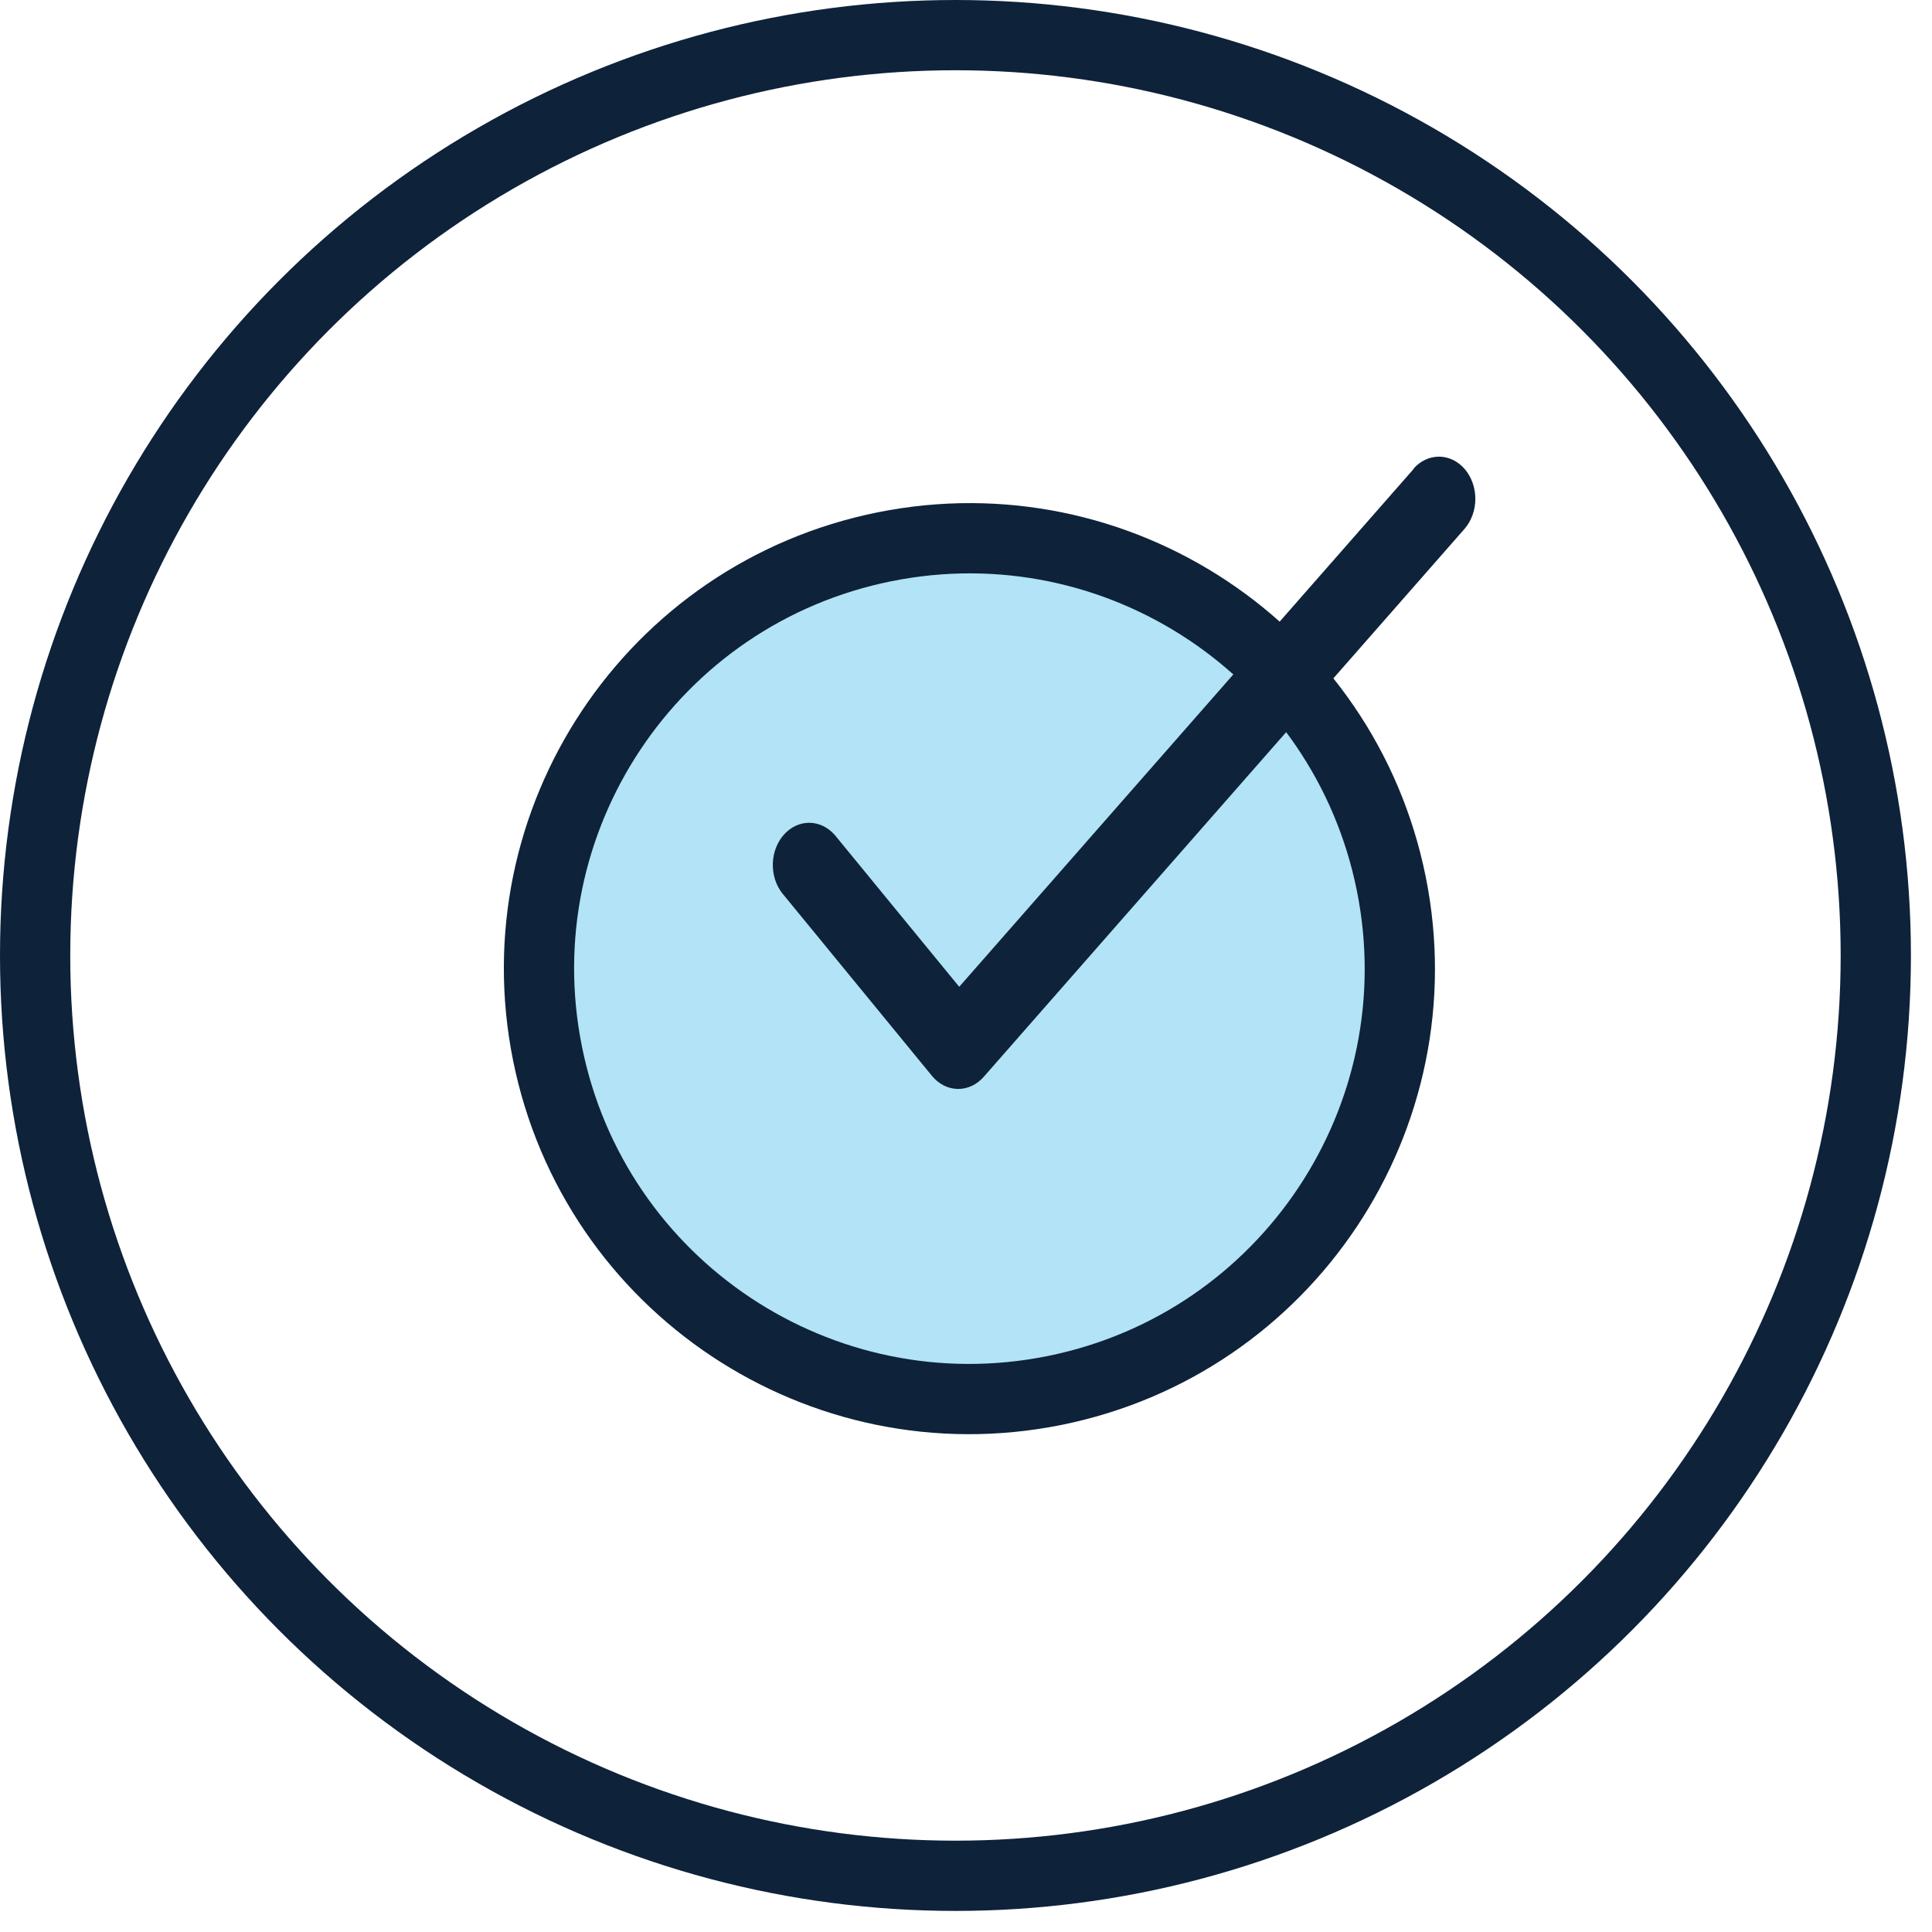 <svg width="55" height="55" viewBox="0 0 55 55" fill="none" xmlns="http://www.w3.org/2000/svg">
<path d="M39.608 25.162C38.275 18.529 31.817 14.232 25.184 15.565C18.55 16.898 14.253 23.356 15.586 29.989C16.919 36.623 23.377 40.919 30.011 39.586C36.644 38.253 40.941 31.795 39.608 25.162Z" fill="#B2E3F7" stroke="#0E223A" stroke-width="2" stroke-linecap="round" stroke-linejoin="round"/>
<circle cx="27.2" cy="27.2" r="26.2" stroke="#0E223A" stroke-width="2"/>
<path d="M40.244 13.349L27.307 28.092L23.769 23.776C23.578 23.554 23.32 23.428 23.05 23.423C22.78 23.419 22.519 23.537 22.323 23.753C22.127 23.969 22.011 24.265 22.001 24.578C21.991 24.891 22.086 25.196 22.268 25.428L26.531 30.628C26.625 30.743 26.739 30.835 26.864 30.899C26.99 30.963 27.125 30.997 27.262 31H27.28C27.551 31 27.811 30.876 28.004 30.656L41.691 15.057C41.788 14.946 41.865 14.814 41.918 14.669C41.971 14.524 41.999 14.368 42 14.211C42.001 14.053 41.975 13.896 41.924 13.75C41.873 13.604 41.798 13.471 41.703 13.359C41.607 13.246 41.493 13.157 41.368 13.095C41.243 13.034 41.108 13.001 40.972 13C40.836 12.999 40.701 13.028 40.575 13.088C40.449 13.147 40.334 13.234 40.237 13.345L40.244 13.349Z" fill="#0E223A"/>
</svg>
